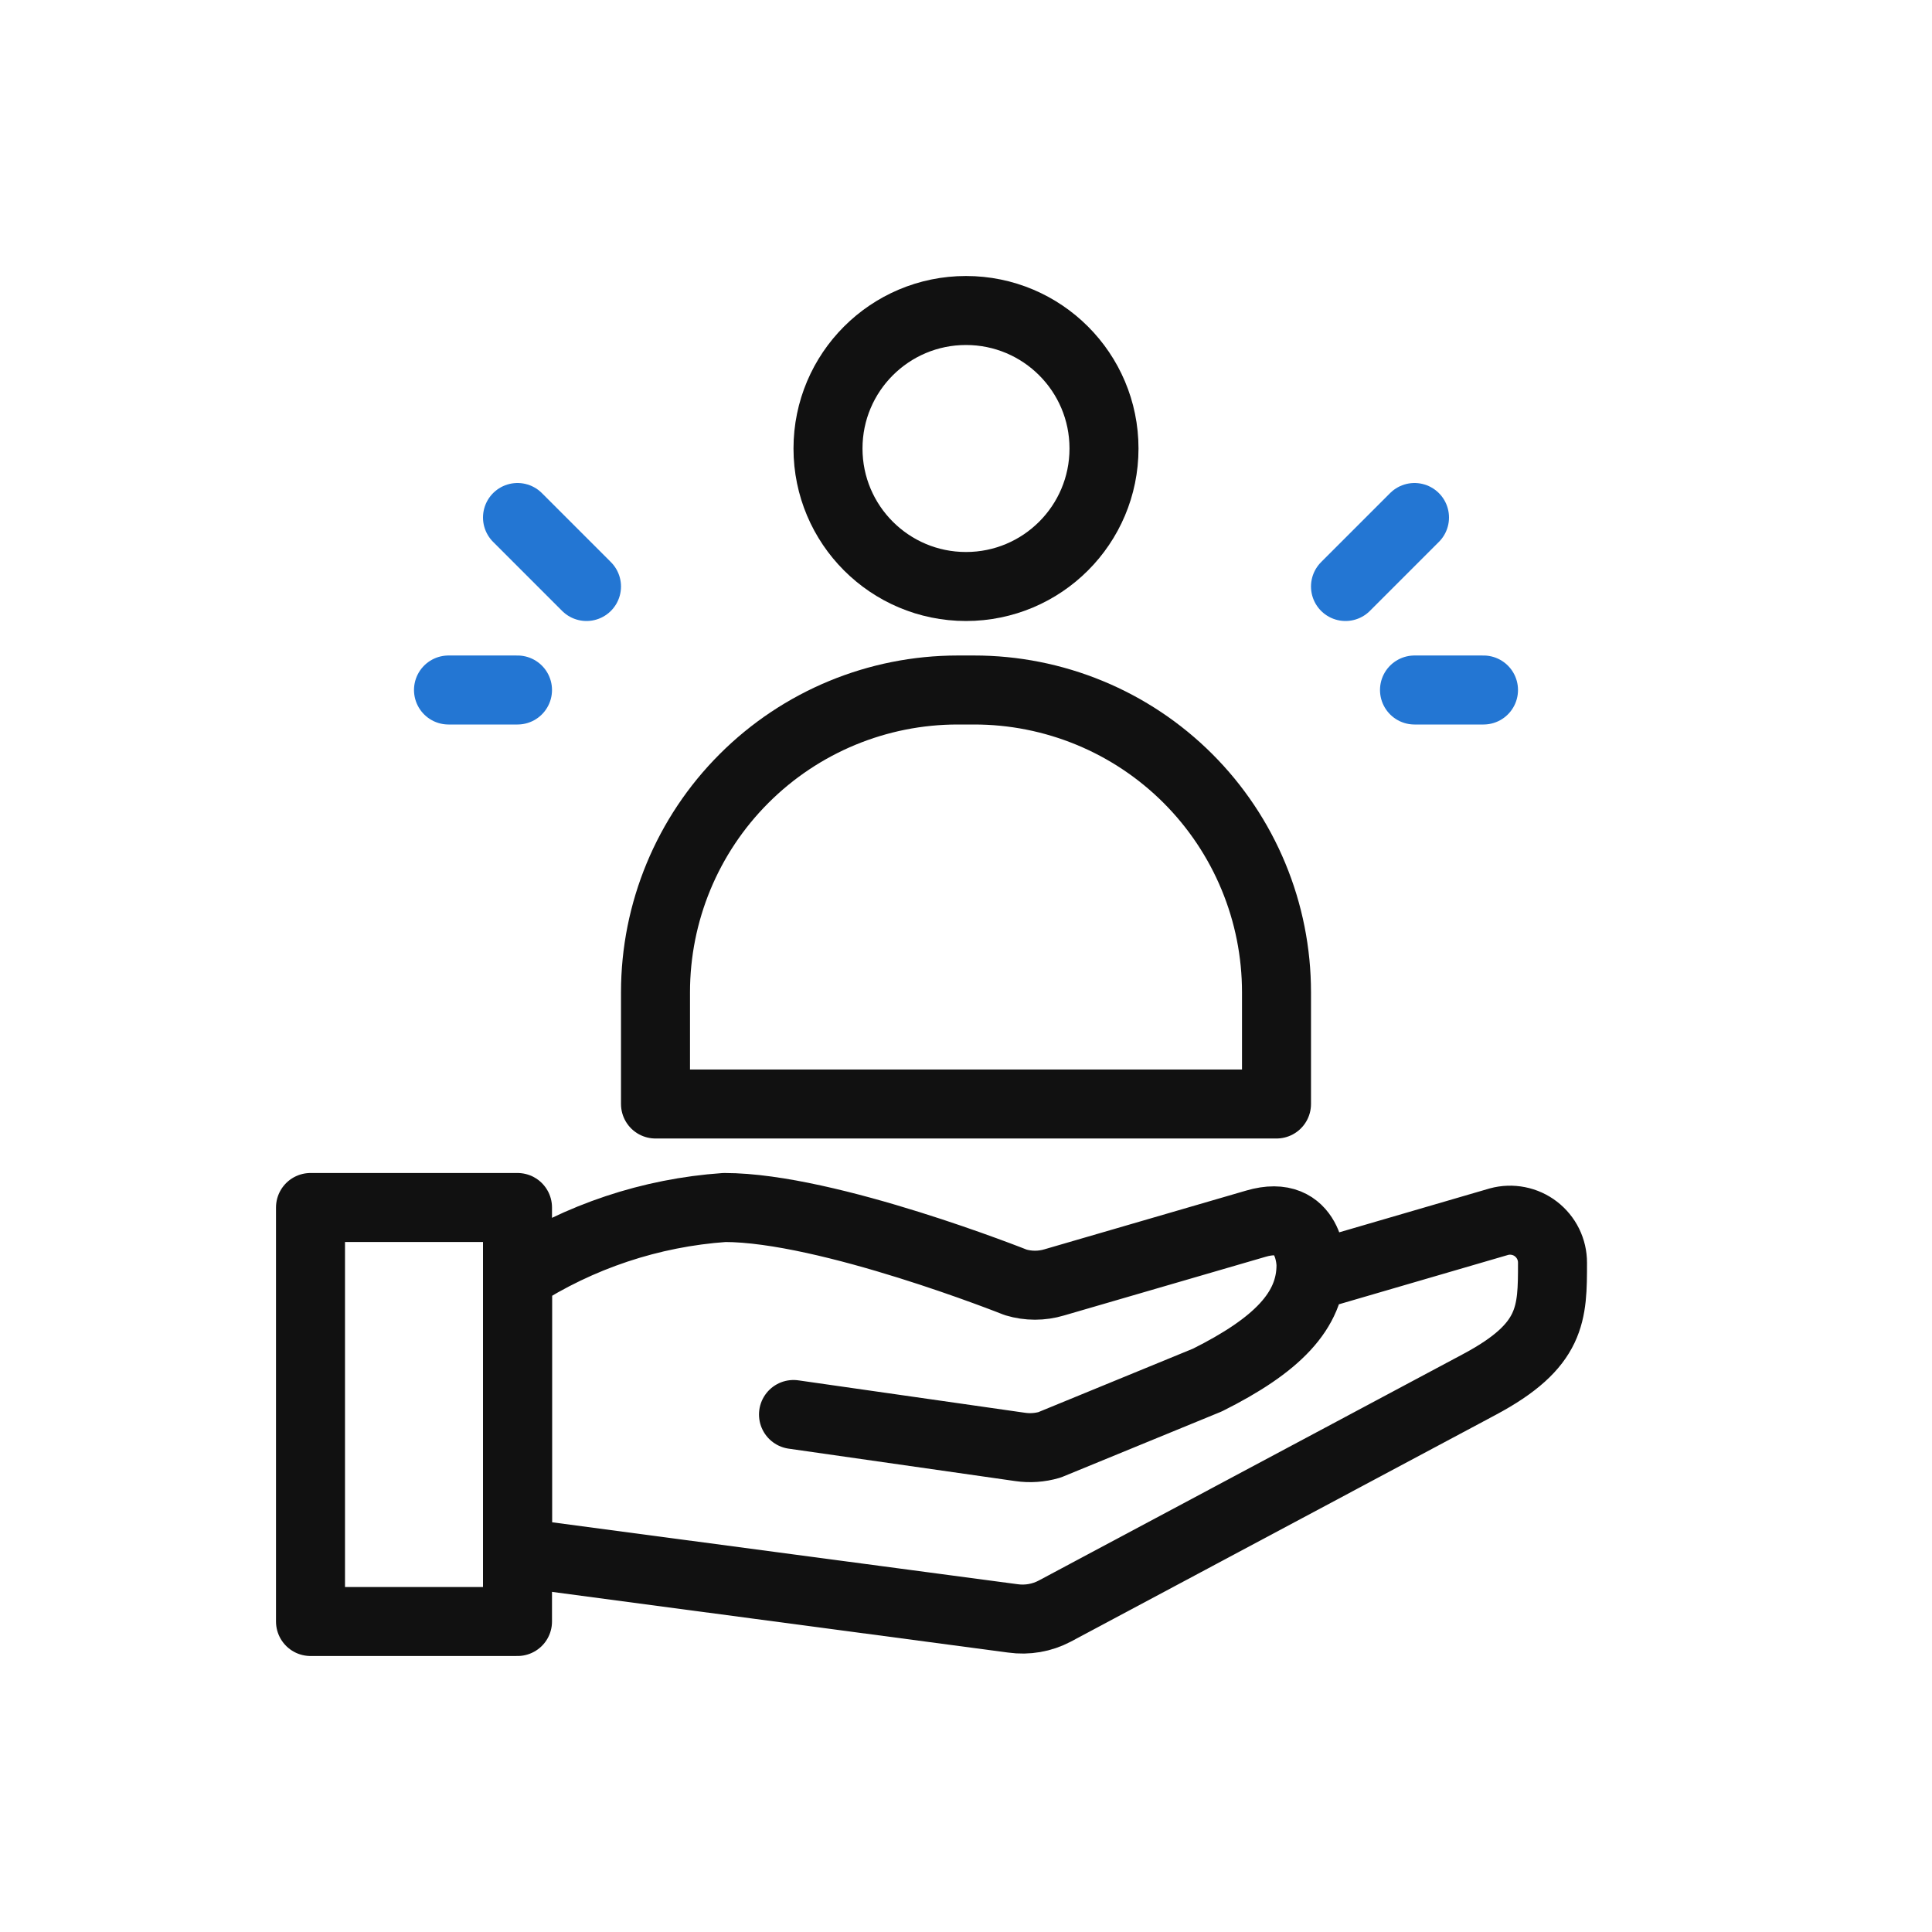 <svg width="84" height="84" viewBox="0 0 84 84" fill="none" xmlns="http://www.w3.org/2000/svg">
<path d="M42 25.5C45.314 25.5 48 22.814 48 19.5C48 16.186 45.314 13.5 42 13.5C38.686 13.5 36 16.186 36 19.5C36 22.814 38.686 25.5 42 25.5Z" stroke="#111111" stroke-width="3" stroke-linecap="round" stroke-linejoin="round"/>
<path d="M41.64 30H42.345C44.072 29.998 45.782 30.337 47.378 30.996C48.974 31.655 50.424 32.623 51.646 33.843C52.868 35.064 53.837 36.513 54.498 38.108C55.16 39.703 55.5 41.413 55.5 43.14V48H28.5V43.14C28.5 39.655 29.884 36.313 32.349 33.849C34.813 31.384 38.155 30 41.64 30V30Z" stroke="#111111" stroke-width="3" stroke-linecap="round" stroke-linejoin="round"/>
<path d="M22.5 52.5H13.5V70.5H22.5V52.5Z" stroke="#111111" stroke-width="3" stroke-linecap="round" stroke-linejoin="round"/>
<path d="M34.5 61.5L44.355 62.91C44.782 62.972 45.216 62.941 45.63 62.82L52.5 60C55.5 58.5 57 57 57 55.005C57 55.005 57 52.5 54.6 53.205L45.84 55.755C45.292 55.92 44.708 55.92 44.16 55.755C44.16 55.755 36 52.5 31.5 52.5C28.295 52.724 25.198 53.756 22.5 55.5V67.5L44.04 70.365C44.663 70.453 45.298 70.343 45.855 70.05L64.32 60.195C67.5 58.5 67.5 57.12 67.5 54.9C67.501 54.617 67.436 54.337 67.311 54.082C67.186 53.828 67.003 53.606 66.779 53.433C66.554 53.26 66.292 53.142 66.014 53.087C65.736 53.032 65.449 53.041 65.175 53.115L57 55.5" stroke="#111111" stroke-width="3" stroke-linecap="round" stroke-linejoin="round"/>
<path d="M58.5 25.5L61.5 22.5" stroke="#2376D3" stroke-width="3" stroke-miterlimit="10" stroke-linecap="round"/>
<path d="M61.5 30H64.5" stroke="#2376D3" stroke-width="3" stroke-miterlimit="10" stroke-linecap="round"/>
<path d="M25.5 25.5L22.5 22.5" stroke="#2376D3" stroke-width="3" stroke-miterlimit="10" stroke-linecap="round"/>
<path d="M22.5 30H19.5" stroke="#2376D3" stroke-width="3" stroke-miterlimit="10" stroke-linecap="round"/>
</svg>
